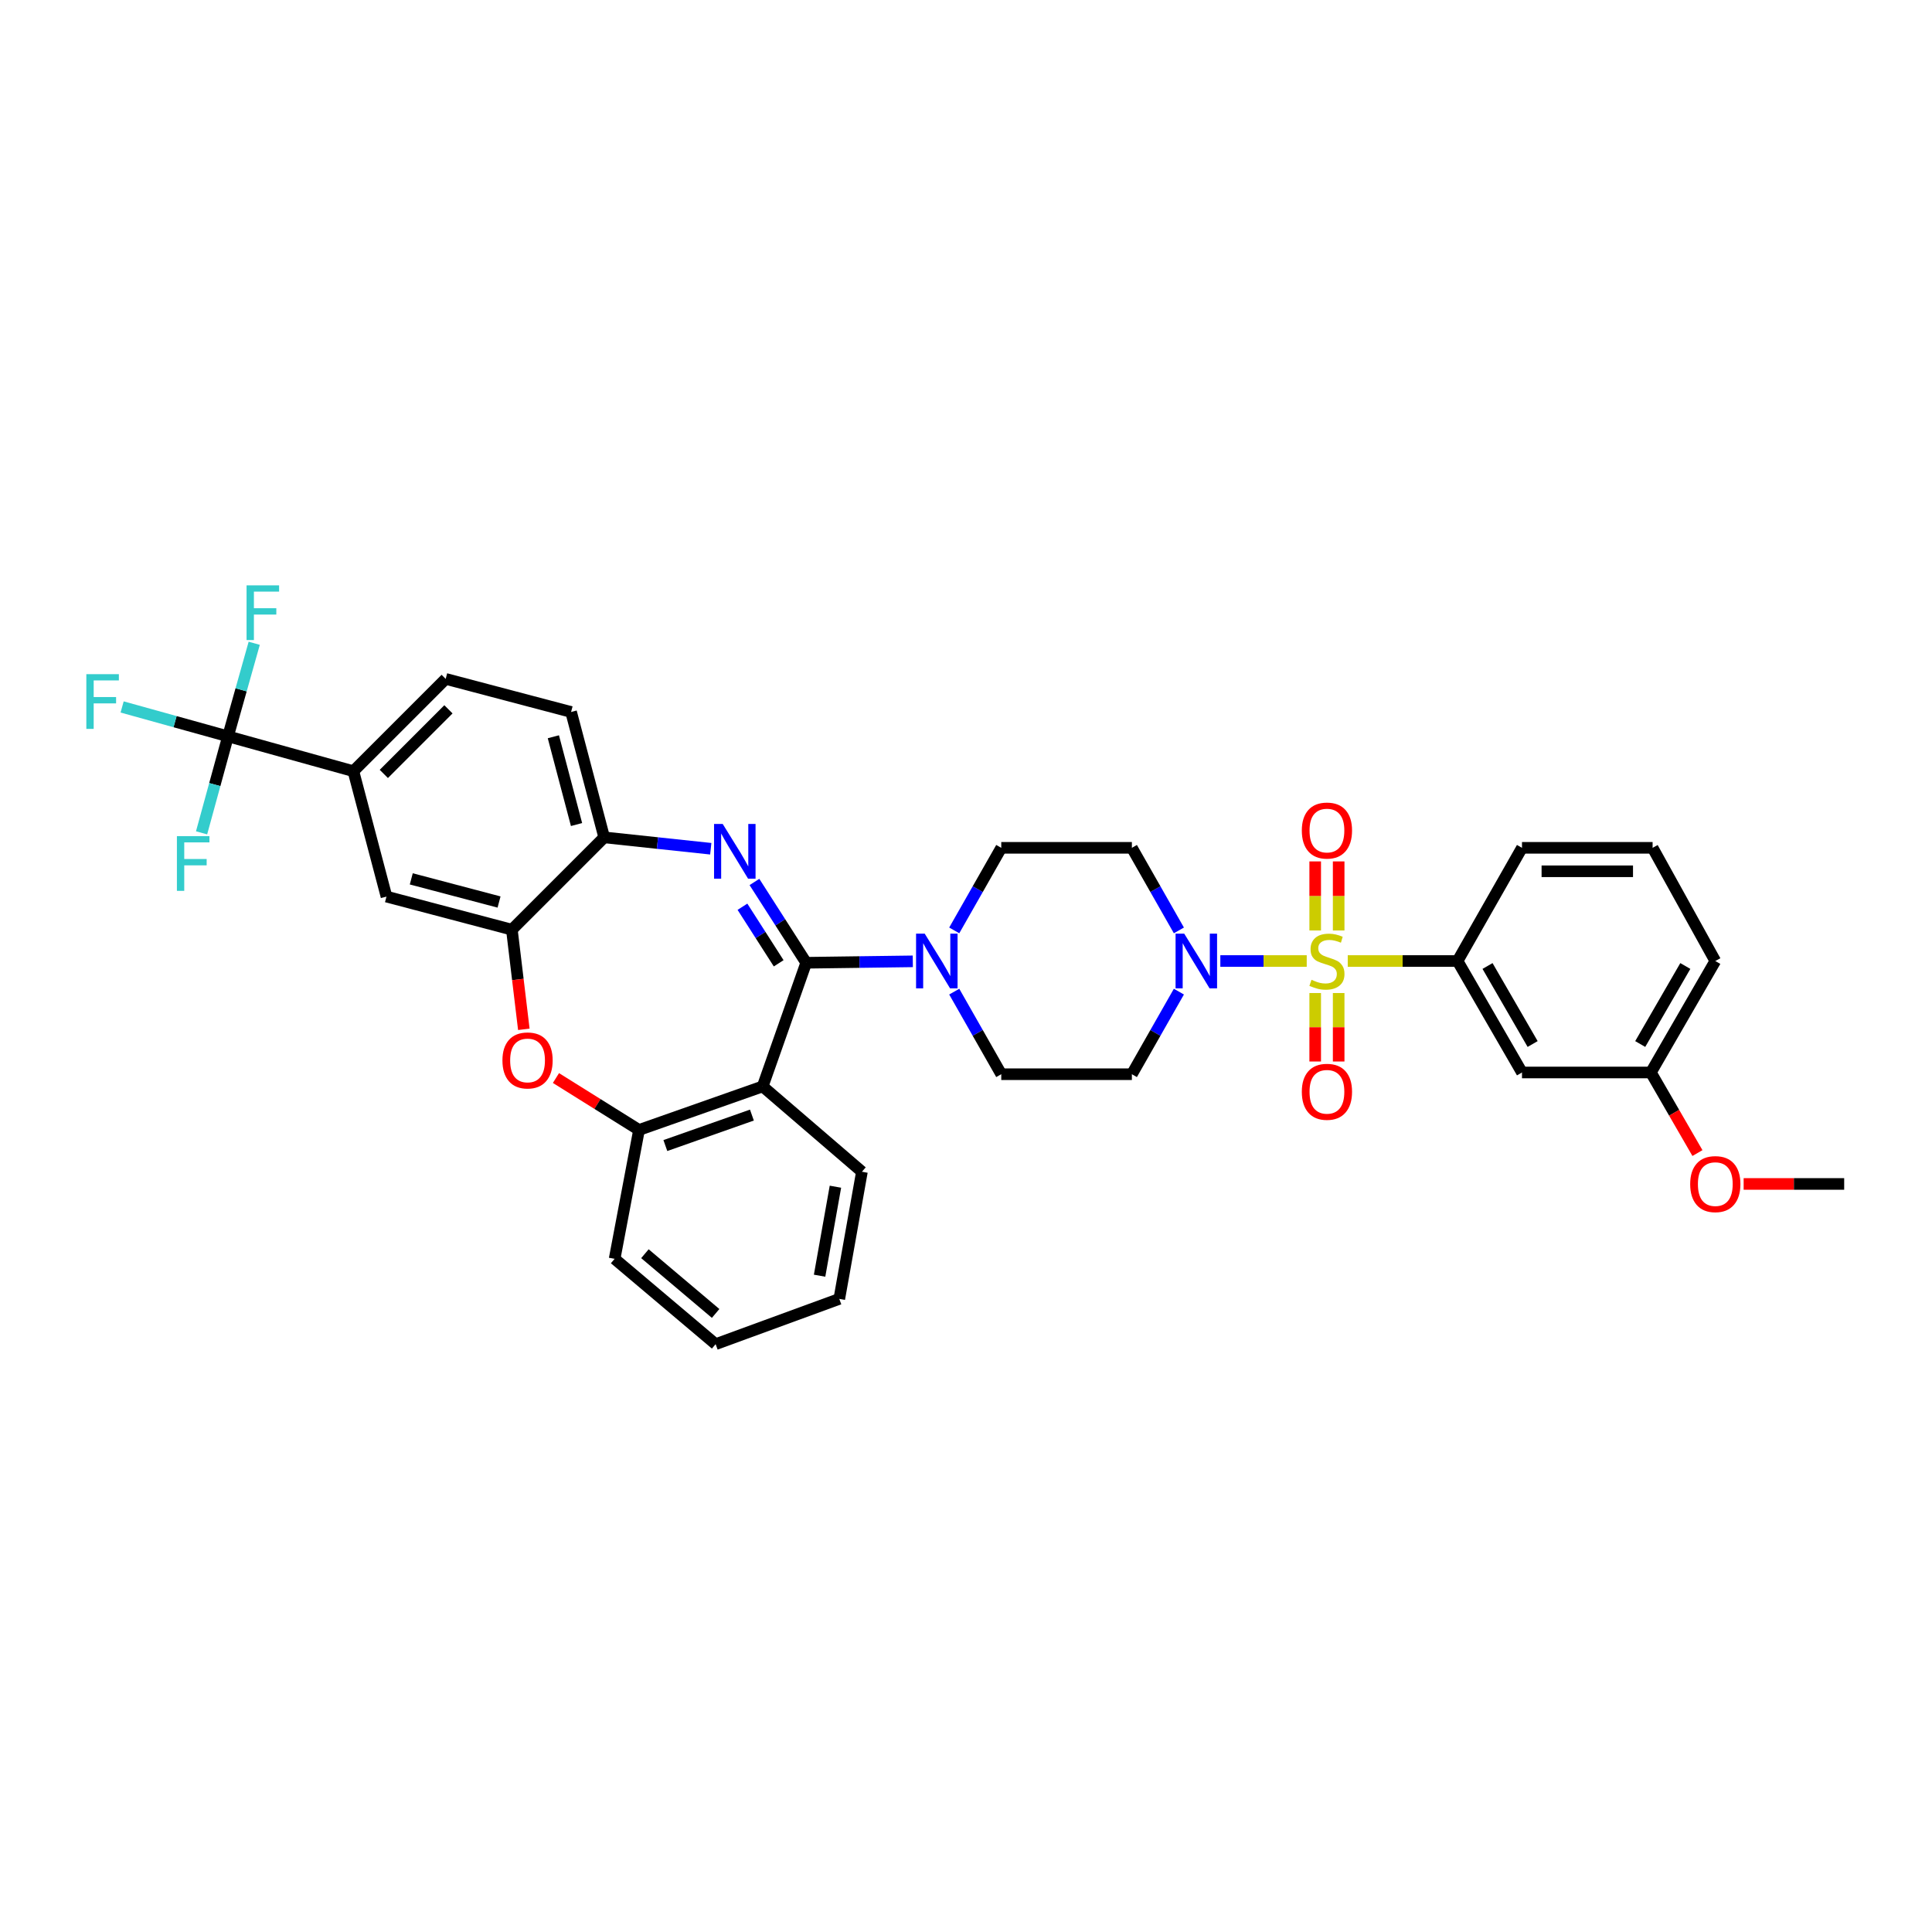 <?xml version='1.0' encoding='iso-8859-1'?>
<svg version='1.1' baseProfile='full'
              xmlns='http://www.w3.org/2000/svg'
                      xmlns:rdkit='http://www.rdkit.org/xml'
                      xmlns:xlink='http://www.w3.org/1999/xlink'
                  xml:space='preserve'
width='1000px' height='1000px' viewBox='0 0 1000 1000'>
<!-- END OF HEADER -->
<rect style='opacity:1.0;fill:#FFFFFF;stroke:none' width='1000' height='1000' x='0' y='0'> </rect>
<path class='bond-0' d='M 854.488,555.115 L 887.838,497.422' style='fill:none;fill-rule:evenodd;stroke:#000000;stroke-width:6px;stroke-linecap:butt;stroke-linejoin:miter;stroke-opacity:1' />
<path class='bond-0' d='M 848.976,540.383 L 872.321,499.998' style='fill:none;fill-rule:evenodd;stroke:#000000;stroke-width:6px;stroke-linecap:butt;stroke-linejoin:miter;stroke-opacity:1' />
<path class='bond-1' d='M 854.488,555.115 L 787.78,555.115' style='fill:none;fill-rule:evenodd;stroke:#000000;stroke-width:6px;stroke-linecap:butt;stroke-linejoin:miter;stroke-opacity:1' />
<path class='bond-2' d='M 854.488,555.115 L 866.542,575.969' style='fill:none;fill-rule:evenodd;stroke:#000000;stroke-width:6px;stroke-linecap:butt;stroke-linejoin:miter;stroke-opacity:1' />
<path class='bond-2' d='M 866.542,575.969 L 878.597,596.823' style='fill:none;fill-rule:evenodd;stroke:#FF0000;stroke-width:6px;stroke-linecap:butt;stroke-linejoin:miter;stroke-opacity:1' />
<path class='bond-3' d='M 610.193,513.267 L 598.025,534.64' style='fill:none;fill-rule:evenodd;stroke:#0000FF;stroke-width:6px;stroke-linecap:butt;stroke-linejoin:miter;stroke-opacity:1' />
<path class='bond-3' d='M 598.025,534.64 L 585.857,556.013' style='fill:none;fill-rule:evenodd;stroke:#000000;stroke-width:6px;stroke-linecap:butt;stroke-linejoin:miter;stroke-opacity:1' />
<path class='bond-4' d='M 631.644,497.422 L 654.002,497.422' style='fill:none;fill-rule:evenodd;stroke:#0000FF;stroke-width:6px;stroke-linecap:butt;stroke-linejoin:miter;stroke-opacity:1' />
<path class='bond-4' d='M 654.002,497.422 L 676.359,497.422' style='fill:none;fill-rule:evenodd;stroke:#CCCC00;stroke-width:6px;stroke-linecap:butt;stroke-linejoin:miter;stroke-opacity:1' />
<path class='bond-5' d='M 610.193,481.576 L 598.025,460.204' style='fill:none;fill-rule:evenodd;stroke:#0000FF;stroke-width:6px;stroke-linecap:butt;stroke-linejoin:miter;stroke-opacity:1' />
<path class='bond-5' d='M 598.025,460.204 L 585.857,438.831' style='fill:none;fill-rule:evenodd;stroke:#000000;stroke-width:6px;stroke-linecap:butt;stroke-linejoin:miter;stroke-opacity:1' />
<path class='bond-6' d='M 692.891,481.612 L 692.891,463.739' style='fill:none;fill-rule:evenodd;stroke:#CCCC00;stroke-width:6px;stroke-linecap:butt;stroke-linejoin:miter;stroke-opacity:1' />
<path class='bond-6' d='M 692.891,463.739 L 692.891,445.865' style='fill:none;fill-rule:evenodd;stroke:#FF0000;stroke-width:6px;stroke-linecap:butt;stroke-linejoin:miter;stroke-opacity:1' />
<path class='bond-6' d='M 680.746,481.612 L 680.746,463.739' style='fill:none;fill-rule:evenodd;stroke:#CCCC00;stroke-width:6px;stroke-linecap:butt;stroke-linejoin:miter;stroke-opacity:1' />
<path class='bond-6' d='M 680.746,463.739 L 680.746,445.865' style='fill:none;fill-rule:evenodd;stroke:#FF0000;stroke-width:6px;stroke-linecap:butt;stroke-linejoin:miter;stroke-opacity:1' />
<path class='bond-7' d='M 680.746,513.992 L 680.746,531.711' style='fill:none;fill-rule:evenodd;stroke:#CCCC00;stroke-width:6px;stroke-linecap:butt;stroke-linejoin:miter;stroke-opacity:1' />
<path class='bond-7' d='M 680.746,531.711 L 680.746,549.431' style='fill:none;fill-rule:evenodd;stroke:#FF0000;stroke-width:6px;stroke-linecap:butt;stroke-linejoin:miter;stroke-opacity:1' />
<path class='bond-7' d='M 692.891,513.992 L 692.891,531.711' style='fill:none;fill-rule:evenodd;stroke:#CCCC00;stroke-width:6px;stroke-linecap:butt;stroke-linejoin:miter;stroke-opacity:1' />
<path class='bond-7' d='M 692.891,531.711 L 692.891,549.431' style='fill:none;fill-rule:evenodd;stroke:#FF0000;stroke-width:6px;stroke-linecap:butt;stroke-linejoin:miter;stroke-opacity:1' />
<path class='bond-8' d='M 697.589,497.422 L 726.006,497.422' style='fill:none;fill-rule:evenodd;stroke:#CCCC00;stroke-width:6px;stroke-linecap:butt;stroke-linejoin:miter;stroke-opacity:1' />
<path class='bond-8' d='M 726.006,497.422 L 754.423,497.422' style='fill:none;fill-rule:evenodd;stroke:#000000;stroke-width:6px;stroke-linecap:butt;stroke-linejoin:miter;stroke-opacity:1' />
<path class='bond-9' d='M 887.838,497.422 L 855.385,438.831' style='fill:none;fill-rule:evenodd;stroke:#000000;stroke-width:6px;stroke-linecap:butt;stroke-linejoin:miter;stroke-opacity:1' />
<path class='bond-10' d='M 855.385,438.831 L 787.78,438.831' style='fill:none;fill-rule:evenodd;stroke:#000000;stroke-width:6px;stroke-linecap:butt;stroke-linejoin:miter;stroke-opacity:1' />
<path class='bond-10' d='M 845.244,450.976 L 797.921,450.976' style='fill:none;fill-rule:evenodd;stroke:#000000;stroke-width:6px;stroke-linecap:butt;stroke-linejoin:miter;stroke-opacity:1' />
<path class='bond-11' d='M 230.689,351.39 L 182.914,399.166' style='fill:none;fill-rule:evenodd;stroke:#000000;stroke-width:6px;stroke-linecap:butt;stroke-linejoin:miter;stroke-opacity:1' />
<path class='bond-11' d='M 232.11,367.144 L 198.667,400.587' style='fill:none;fill-rule:evenodd;stroke:#000000;stroke-width:6px;stroke-linecap:butt;stroke-linejoin:miter;stroke-opacity:1' />
<path class='bond-12' d='M 230.689,351.39 L 295.595,368.514' style='fill:none;fill-rule:evenodd;stroke:#000000;stroke-width:6px;stroke-linecap:butt;stroke-linejoin:miter;stroke-opacity:1' />
<path class='bond-13' d='M 182.914,399.166 L 118.014,381.138' style='fill:none;fill-rule:evenodd;stroke:#000000;stroke-width:6px;stroke-linecap:butt;stroke-linejoin:miter;stroke-opacity:1' />
<path class='bond-14' d='M 182.914,399.166 L 200.044,464.072' style='fill:none;fill-rule:evenodd;stroke:#000000;stroke-width:6px;stroke-linecap:butt;stroke-linejoin:miter;stroke-opacity:1' />
<path class='bond-15' d='M 200.044,464.072 L 264.943,481.195' style='fill:none;fill-rule:evenodd;stroke:#000000;stroke-width:6px;stroke-linecap:butt;stroke-linejoin:miter;stroke-opacity:1' />
<path class='bond-15' d='M 212.877,454.898 L 258.307,466.884' style='fill:none;fill-rule:evenodd;stroke:#000000;stroke-width:6px;stroke-linecap:butt;stroke-linejoin:miter;stroke-opacity:1' />
<path class='bond-16' d='M 295.595,368.514 L 312.726,433.42' style='fill:none;fill-rule:evenodd;stroke:#000000;stroke-width:6px;stroke-linecap:butt;stroke-linejoin:miter;stroke-opacity:1' />
<path class='bond-16' d='M 286.422,381.349 L 298.414,426.783' style='fill:none;fill-rule:evenodd;stroke:#000000;stroke-width:6px;stroke-linecap:butt;stroke-linejoin:miter;stroke-opacity:1' />
<path class='bond-17' d='M 264.943,481.195 L 312.726,433.42' style='fill:none;fill-rule:evenodd;stroke:#000000;stroke-width:6px;stroke-linecap:butt;stroke-linejoin:miter;stroke-opacity:1' />
<path class='bond-18' d='M 264.943,481.195 L 268.04,506.987' style='fill:none;fill-rule:evenodd;stroke:#000000;stroke-width:6px;stroke-linecap:butt;stroke-linejoin:miter;stroke-opacity:1' />
<path class='bond-18' d='M 268.04,506.987 L 271.136,532.778' style='fill:none;fill-rule:evenodd;stroke:#FF0000;stroke-width:6px;stroke-linecap:butt;stroke-linejoin:miter;stroke-opacity:1' />
<path class='bond-19' d='M 312.726,433.42 L 340.308,436.363' style='fill:none;fill-rule:evenodd;stroke:#000000;stroke-width:6px;stroke-linecap:butt;stroke-linejoin:miter;stroke-opacity:1' />
<path class='bond-19' d='M 340.308,436.363 L 367.891,439.305' style='fill:none;fill-rule:evenodd;stroke:#0000FF;stroke-width:6px;stroke-linecap:butt;stroke-linejoin:miter;stroke-opacity:1' />
<path class='bond-20' d='M 390.499,456.506 L 403.895,477.416' style='fill:none;fill-rule:evenodd;stroke:#0000FF;stroke-width:6px;stroke-linecap:butt;stroke-linejoin:miter;stroke-opacity:1' />
<path class='bond-20' d='M 403.895,477.416 L 417.29,498.326' style='fill:none;fill-rule:evenodd;stroke:#000000;stroke-width:6px;stroke-linecap:butt;stroke-linejoin:miter;stroke-opacity:1' />
<path class='bond-20' d='M 384.292,469.33 L 393.668,483.967' style='fill:none;fill-rule:evenodd;stroke:#0000FF;stroke-width:6px;stroke-linecap:butt;stroke-linejoin:miter;stroke-opacity:1' />
<path class='bond-20' d='M 393.668,483.967 L 403.045,498.604' style='fill:none;fill-rule:evenodd;stroke:#000000;stroke-width:6px;stroke-linecap:butt;stroke-linejoin:miter;stroke-opacity:1' />
<path class='bond-21' d='M 287.761,557.989 L 309.257,571.426' style='fill:none;fill-rule:evenodd;stroke:#FF0000;stroke-width:6px;stroke-linecap:butt;stroke-linejoin:miter;stroke-opacity:1' />
<path class='bond-21' d='M 309.257,571.426 L 330.753,584.863' style='fill:none;fill-rule:evenodd;stroke:#000000;stroke-width:6px;stroke-linecap:butt;stroke-linejoin:miter;stroke-opacity:1' />
<path class='bond-22' d='M 417.29,498.326 L 394.755,562.328' style='fill:none;fill-rule:evenodd;stroke:#000000;stroke-width:6px;stroke-linecap:butt;stroke-linejoin:miter;stroke-opacity:1' />
<path class='bond-23' d='M 417.29,498.326 L 444.877,497.957' style='fill:none;fill-rule:evenodd;stroke:#000000;stroke-width:6px;stroke-linecap:butt;stroke-linejoin:miter;stroke-opacity:1' />
<path class='bond-23' d='M 444.877,497.957 L 472.465,497.588' style='fill:none;fill-rule:evenodd;stroke:#0000FF;stroke-width:6px;stroke-linecap:butt;stroke-linejoin:miter;stroke-opacity:1' />
<path class='bond-24' d='M 394.755,562.328 L 330.753,584.863' style='fill:none;fill-rule:evenodd;stroke:#000000;stroke-width:6px;stroke-linecap:butt;stroke-linejoin:miter;stroke-opacity:1' />
<path class='bond-24' d='M 389.188,577.163 L 344.387,592.938' style='fill:none;fill-rule:evenodd;stroke:#000000;stroke-width:6px;stroke-linecap:butt;stroke-linejoin:miter;stroke-opacity:1' />
<path class='bond-25' d='M 394.755,562.328 L 446.134,606.494' style='fill:none;fill-rule:evenodd;stroke:#000000;stroke-width:6px;stroke-linecap:butt;stroke-linejoin:miter;stroke-opacity:1' />
<path class='bond-26' d='M 330.753,584.863 L 318.13,651.57' style='fill:none;fill-rule:evenodd;stroke:#000000;stroke-width:6px;stroke-linecap:butt;stroke-linejoin:miter;stroke-opacity:1' />
<path class='bond-27' d='M 318.13,651.57 L 370.412,695.736' style='fill:none;fill-rule:evenodd;stroke:#000000;stroke-width:6px;stroke-linecap:butt;stroke-linejoin:miter;stroke-opacity:1' />
<path class='bond-27' d='M 333.809,648.918 L 370.407,679.834' style='fill:none;fill-rule:evenodd;stroke:#000000;stroke-width:6px;stroke-linecap:butt;stroke-linejoin:miter;stroke-opacity:1' />
<path class='bond-28' d='M 370.412,695.736 L 434.414,672.304' style='fill:none;fill-rule:evenodd;stroke:#000000;stroke-width:6px;stroke-linecap:butt;stroke-linejoin:miter;stroke-opacity:1' />
<path class='bond-29' d='M 434.414,672.304 L 446.134,606.494' style='fill:none;fill-rule:evenodd;stroke:#000000;stroke-width:6px;stroke-linecap:butt;stroke-linejoin:miter;stroke-opacity:1' />
<path class='bond-29' d='M 424.216,660.303 L 432.419,614.236' style='fill:none;fill-rule:evenodd;stroke:#000000;stroke-width:6px;stroke-linecap:butt;stroke-linejoin:miter;stroke-opacity:1' />
<path class='bond-30' d='M 493.916,513.267 L 506.084,534.64' style='fill:none;fill-rule:evenodd;stroke:#0000FF;stroke-width:6px;stroke-linecap:butt;stroke-linejoin:miter;stroke-opacity:1' />
<path class='bond-30' d='M 506.084,534.64 L 518.252,556.013' style='fill:none;fill-rule:evenodd;stroke:#000000;stroke-width:6px;stroke-linecap:butt;stroke-linejoin:miter;stroke-opacity:1' />
<path class='bond-31' d='M 493.916,481.576 L 506.084,460.204' style='fill:none;fill-rule:evenodd;stroke:#0000FF;stroke-width:6px;stroke-linecap:butt;stroke-linejoin:miter;stroke-opacity:1' />
<path class='bond-31' d='M 506.084,460.204 L 518.252,438.831' style='fill:none;fill-rule:evenodd;stroke:#000000;stroke-width:6px;stroke-linecap:butt;stroke-linejoin:miter;stroke-opacity:1' />
<path class='bond-32' d='M 518.252,438.831 L 585.857,438.831' style='fill:none;fill-rule:evenodd;stroke:#000000;stroke-width:6px;stroke-linecap:butt;stroke-linejoin:miter;stroke-opacity:1' />
<path class='bond-33' d='M 518.252,556.013 L 585.857,556.013' style='fill:none;fill-rule:evenodd;stroke:#000000;stroke-width:6px;stroke-linecap:butt;stroke-linejoin:miter;stroke-opacity:1' />
<path class='bond-34' d='M 118.014,381.138 L 111.174,406.107' style='fill:none;fill-rule:evenodd;stroke:#000000;stroke-width:6px;stroke-linecap:butt;stroke-linejoin:miter;stroke-opacity:1' />
<path class='bond-34' d='M 111.174,406.107 L 104.333,431.075' style='fill:none;fill-rule:evenodd;stroke:#33CCCC;stroke-width:6px;stroke-linecap:butt;stroke-linejoin:miter;stroke-opacity:1' />
<path class='bond-35' d='M 118.014,381.138 L 124.8,357.048' style='fill:none;fill-rule:evenodd;stroke:#000000;stroke-width:6px;stroke-linecap:butt;stroke-linejoin:miter;stroke-opacity:1' />
<path class='bond-35' d='M 124.8,357.048 L 131.586,332.958' style='fill:none;fill-rule:evenodd;stroke:#33CCCC;stroke-width:6px;stroke-linecap:butt;stroke-linejoin:miter;stroke-opacity:1' />
<path class='bond-36' d='M 118.014,381.138 L 90.614,373.527' style='fill:none;fill-rule:evenodd;stroke:#000000;stroke-width:6px;stroke-linecap:butt;stroke-linejoin:miter;stroke-opacity:1' />
<path class='bond-36' d='M 90.614,373.527 L 63.213,365.916' style='fill:none;fill-rule:evenodd;stroke:#33CCCC;stroke-width:6px;stroke-linecap:butt;stroke-linejoin:miter;stroke-opacity:1' />
<path class='bond-37' d='M 787.78,438.831 L 754.423,497.422' style='fill:none;fill-rule:evenodd;stroke:#000000;stroke-width:6px;stroke-linecap:butt;stroke-linejoin:miter;stroke-opacity:1' />
<path class='bond-38' d='M 754.423,497.422 L 787.78,555.115' style='fill:none;fill-rule:evenodd;stroke:#000000;stroke-width:6px;stroke-linecap:butt;stroke-linejoin:miter;stroke-opacity:1' />
<path class='bond-38' d='M 769.941,499.997 L 793.291,540.383' style='fill:none;fill-rule:evenodd;stroke:#000000;stroke-width:6px;stroke-linecap:butt;stroke-linejoin:miter;stroke-opacity:1' />
<path class='bond-39' d='M 902.506,612.809 L 928.526,612.809' style='fill:none;fill-rule:evenodd;stroke:#FF0000;stroke-width:6px;stroke-linecap:butt;stroke-linejoin:miter;stroke-opacity:1' />
<path class='bond-39' d='M 928.526,612.809 L 954.545,612.809' style='fill:none;fill-rule:evenodd;stroke:#000000;stroke-width:6px;stroke-linecap:butt;stroke-linejoin:miter;stroke-opacity:1' />
<path  class='atom-1' d='M 612.954 483.262
L 622.234 498.262
Q 623.154 499.742, 624.634 502.422
Q 626.114 505.102, 626.194 505.262
L 626.194 483.262
L 629.954 483.262
L 629.954 511.582
L 626.074 511.582
L 616.114 495.182
Q 614.954 493.262, 613.714 491.062
Q 612.514 488.862, 612.154 488.182
L 612.154 511.582
L 608.474 511.582
L 608.474 483.262
L 612.954 483.262
' fill='#0000FF'/>
<path  class='atom-2' d='M 678.819 507.142
Q 679.139 507.262, 680.459 507.822
Q 681.779 508.382, 683.219 508.742
Q 684.699 509.062, 686.139 509.062
Q 688.819 509.062, 690.379 507.782
Q 691.939 506.462, 691.939 504.182
Q 691.939 502.622, 691.139 501.662
Q 690.379 500.702, 689.179 500.182
Q 687.979 499.662, 685.979 499.062
Q 683.459 498.302, 681.939 497.582
Q 680.459 496.862, 679.379 495.342
Q 678.339 493.822, 678.339 491.262
Q 678.339 487.702, 680.739 485.502
Q 683.179 483.302, 687.979 483.302
Q 691.259 483.302, 694.979 484.862
L 694.059 487.942
Q 690.659 486.542, 688.099 486.542
Q 685.339 486.542, 683.819 487.702
Q 682.299 488.822, 682.339 490.782
Q 682.339 492.302, 683.099 493.222
Q 683.899 494.142, 685.019 494.662
Q 686.179 495.182, 688.099 495.782
Q 690.659 496.582, 692.179 497.382
Q 693.699 498.182, 694.779 499.822
Q 695.899 501.422, 695.899 504.182
Q 695.899 508.102, 693.259 510.222
Q 690.659 512.302, 686.299 512.302
Q 683.779 512.302, 681.859 511.742
Q 679.979 511.222, 677.739 510.302
L 678.819 507.142
' fill='#CCCC00'/>
<path  class='atom-3' d='M 673.819 429.89
Q 673.819 423.09, 677.179 419.29
Q 680.539 415.49, 686.819 415.49
Q 693.099 415.49, 696.459 419.29
Q 699.819 423.09, 699.819 429.89
Q 699.819 436.77, 696.419 440.69
Q 693.019 444.57, 686.819 444.57
Q 680.579 444.57, 677.179 440.69
Q 673.819 436.81, 673.819 429.89
M 686.819 441.37
Q 691.139 441.37, 693.459 438.49
Q 695.819 435.57, 695.819 429.89
Q 695.819 424.33, 693.459 421.53
Q 691.139 418.69, 686.819 418.69
Q 682.499 418.69, 680.139 421.49
Q 677.819 424.29, 677.819 429.89
Q 677.819 435.61, 680.139 438.49
Q 682.499 441.37, 686.819 441.37
' fill='#FF0000'/>
<path  class='atom-4' d='M 673.819 565.107
Q 673.819 558.307, 677.179 554.507
Q 680.539 550.707, 686.819 550.707
Q 693.099 550.707, 696.459 554.507
Q 699.819 558.307, 699.819 565.107
Q 699.819 571.987, 696.419 575.907
Q 693.019 579.787, 686.819 579.787
Q 680.579 579.787, 677.179 575.907
Q 673.819 572.027, 673.819 565.107
M 686.819 576.587
Q 691.139 576.587, 693.459 573.707
Q 695.819 570.787, 695.819 565.107
Q 695.819 559.547, 693.459 556.747
Q 691.139 553.907, 686.819 553.907
Q 682.499 553.907, 680.139 556.707
Q 677.819 559.507, 677.819 565.107
Q 677.819 570.827, 680.139 573.707
Q 682.499 576.587, 686.819 576.587
' fill='#FF0000'/>
<path  class='atom-13' d='M 374.07 426.473
L 383.35 441.473
Q 384.27 442.953, 385.75 445.633
Q 387.23 448.313, 387.31 448.473
L 387.31 426.473
L 391.07 426.473
L 391.07 454.793
L 387.19 454.793
L 377.23 438.393
Q 376.07 436.473, 374.83 434.273
Q 373.63 432.073, 373.27 431.393
L 373.27 454.793
L 369.59 454.793
L 369.59 426.473
L 374.07 426.473
' fill='#0000FF'/>
<path  class='atom-14' d='M 260.06 548.88
Q 260.06 542.08, 263.42 538.28
Q 266.78 534.48, 273.06 534.48
Q 279.34 534.48, 282.7 538.28
Q 286.06 542.08, 286.06 548.88
Q 286.06 555.76, 282.66 559.68
Q 279.26 563.56, 273.06 563.56
Q 266.82 563.56, 263.42 559.68
Q 260.06 555.8, 260.06 548.88
M 273.06 560.36
Q 277.38 560.36, 279.7 557.48
Q 282.06 554.56, 282.06 548.88
Q 282.06 543.32, 279.7 540.52
Q 277.38 537.68, 273.06 537.68
Q 268.74 537.68, 266.38 540.48
Q 264.06 543.28, 264.06 548.88
Q 264.06 554.6, 266.38 557.48
Q 268.74 560.36, 273.06 560.36
' fill='#FF0000'/>
<path  class='atom-22' d='M 478.635 483.262
L 487.915 498.262
Q 488.835 499.742, 490.315 502.422
Q 491.795 505.102, 491.875 505.262
L 491.875 483.262
L 495.635 483.262
L 495.635 511.582
L 491.755 511.582
L 481.795 495.182
Q 480.635 493.262, 479.395 491.062
Q 478.195 488.862, 477.835 488.182
L 477.835 511.582
L 474.155 511.582
L 474.155 483.262
L 478.635 483.262
' fill='#0000FF'/>
<path  class='atom-28' d='M 91.567 432.781
L 108.407 432.781
L 108.407 436.021
L 95.367 436.021
L 95.367 444.621
L 106.967 444.621
L 106.967 447.901
L 95.367 447.901
L 95.367 461.101
L 91.567 461.101
L 91.567 432.781
' fill='#33CCCC'/>
<path  class='atom-29' d='M 127.622 302.976
L 144.462 302.976
L 144.462 306.216
L 131.422 306.216
L 131.422 314.816
L 143.022 314.816
L 143.022 318.096
L 131.422 318.096
L 131.422 331.296
L 127.622 331.296
L 127.622 302.976
' fill='#33CCCC'/>
<path  class='atom-30' d='M 44.689 348.95
L 61.529 348.95
L 61.529 352.19
L 48.489 352.19
L 48.489 360.79
L 60.089 360.79
L 60.089 364.07
L 48.489 364.07
L 48.489 377.27
L 44.689 377.27
L 44.689 348.95
' fill='#33CCCC'/>
<path  class='atom-34' d='M 874.838 612.889
Q 874.838 606.089, 878.198 602.289
Q 881.558 598.489, 887.838 598.489
Q 894.118 598.489, 897.478 602.289
Q 900.838 606.089, 900.838 612.889
Q 900.838 619.769, 897.438 623.689
Q 894.038 627.569, 887.838 627.569
Q 881.598 627.569, 878.198 623.689
Q 874.838 619.809, 874.838 612.889
M 887.838 624.369
Q 892.158 624.369, 894.478 621.489
Q 896.838 618.569, 896.838 612.889
Q 896.838 607.329, 894.478 604.529
Q 892.158 601.689, 887.838 601.689
Q 883.518 601.689, 881.158 604.489
Q 878.838 607.289, 878.838 612.889
Q 878.838 618.609, 881.158 621.489
Q 883.518 624.369, 887.838 624.369
' fill='#FF0000'/>
</svg>
